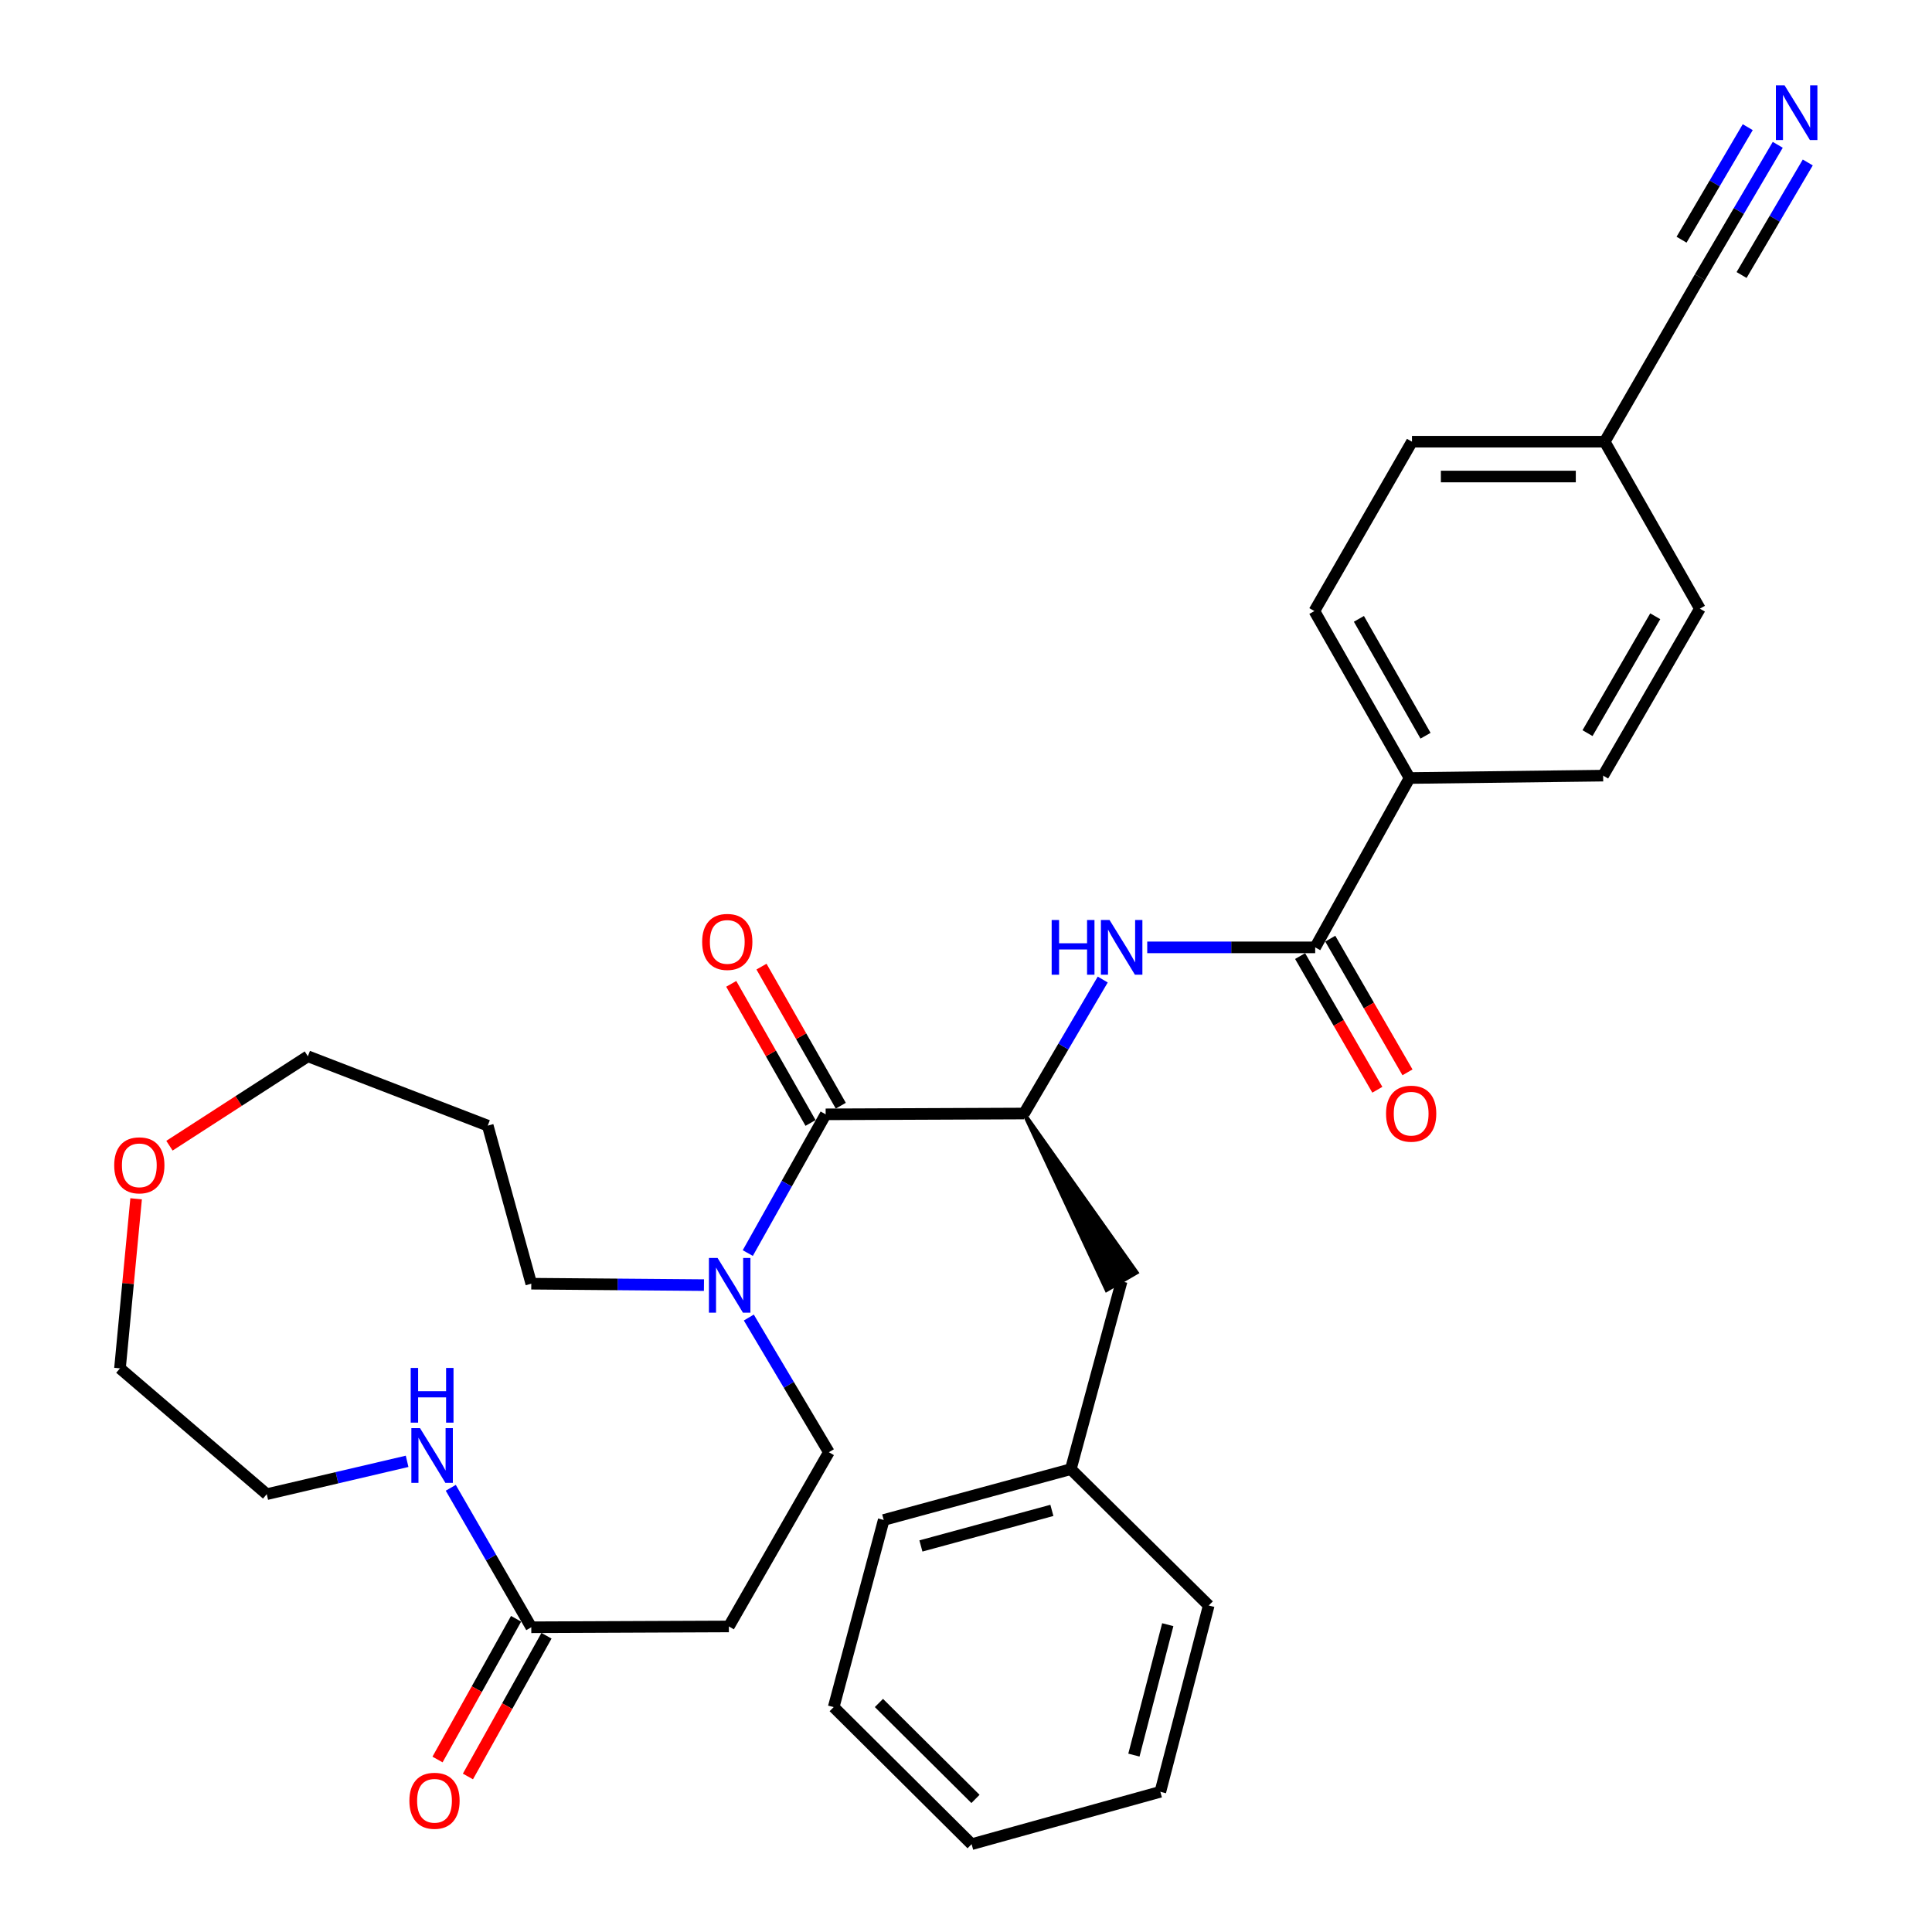 <?xml version='1.0' encoding='iso-8859-1'?>
<svg version='1.1' baseProfile='full'
              xmlns='http://www.w3.org/2000/svg'
                      xmlns:rdkit='http://www.rdkit.org/xml'
                      xmlns:xlink='http://www.w3.org/1999/xlink'
                  xml:space='preserve'
width='1000px' height='1000px' viewBox='0 0 1000 1000'>
<!-- END OF HEADER -->
<rect style='opacity:1.0;fill:#FFFFFF;stroke:none' width='1000' height='1000' x='0' y='0'> </rect>
<path class='bond-0' d='M 427.362,576.776 L 530.035,576.356' style='fill:none;fill-rule:evenodd;stroke:#000000;stroke-width:6px;stroke-linecap:butt;stroke-linejoin:miter;stroke-opacity:1' />
<path class='bond-2' d='M 427.362,576.776 L 407.206,612.68' style='fill:none;fill-rule:evenodd;stroke:#000000;stroke-width:6px;stroke-linecap:butt;stroke-linejoin:miter;stroke-opacity:1' />
<path class='bond-2' d='M 407.206,612.68 L 387.051,648.583' style='fill:none;fill-rule:evenodd;stroke:#0000FF;stroke-width:6px;stroke-linecap:butt;stroke-linejoin:miter;stroke-opacity:1' />
<path class='bond-12' d='M 435.19,572.313 L 414.668,536.315' style='fill:none;fill-rule:evenodd;stroke:#000000;stroke-width:6px;stroke-linecap:butt;stroke-linejoin:miter;stroke-opacity:1' />
<path class='bond-12' d='M 414.668,536.315 L 394.145,500.318' style='fill:none;fill-rule:evenodd;stroke:#FF0000;stroke-width:6px;stroke-linecap:butt;stroke-linejoin:miter;stroke-opacity:1' />
<path class='bond-12' d='M 419.533,581.239 L 399.01,545.242' style='fill:none;fill-rule:evenodd;stroke:#000000;stroke-width:6px;stroke-linecap:butt;stroke-linejoin:miter;stroke-opacity:1' />
<path class='bond-12' d='M 399.01,545.242 L 378.487,509.244' style='fill:none;fill-rule:evenodd;stroke:#FF0000;stroke-width:6px;stroke-linecap:butt;stroke-linejoin:miter;stroke-opacity:1' />
<path class='bond-3' d='M 530.035,576.356 L 550.405,541.682' style='fill:none;fill-rule:evenodd;stroke:#000000;stroke-width:6px;stroke-linecap:butt;stroke-linejoin:miter;stroke-opacity:1' />
<path class='bond-3' d='M 550.405,541.682 L 570.776,507.008' style='fill:none;fill-rule:evenodd;stroke:#0000FF;stroke-width:6px;stroke-linecap:butt;stroke-linejoin:miter;stroke-opacity:1' />
<path class='bond-11' d='M 530.035,576.356 L 572.771,667.711 L 588.349,658.645 Z' style='fill:#000000;fill-rule:evenodd;fill-opacity:1;stroke:#000000;stroke-width:2px;stroke-linecap:butt;stroke-linejoin:miter;stroke-opacity:1;' />
<path class='bond-1' d='M 680.74,490.354 L 637.272,490.354' style='fill:none;fill-rule:evenodd;stroke:#000000;stroke-width:6px;stroke-linecap:butt;stroke-linejoin:miter;stroke-opacity:1' />
<path class='bond-1' d='M 637.272,490.354 L 593.805,490.354' style='fill:none;fill-rule:evenodd;stroke:#0000FF;stroke-width:6px;stroke-linecap:butt;stroke-linejoin:miter;stroke-opacity:1' />
<path class='bond-9' d='M 680.74,490.354 L 729.583,402.701' style='fill:none;fill-rule:evenodd;stroke:#000000;stroke-width:6px;stroke-linecap:butt;stroke-linejoin:miter;stroke-opacity:1' />
<path class='bond-13' d='M 672.936,494.862 L 692.921,529.461' style='fill:none;fill-rule:evenodd;stroke:#000000;stroke-width:6px;stroke-linecap:butt;stroke-linejoin:miter;stroke-opacity:1' />
<path class='bond-13' d='M 692.921,529.461 L 712.905,564.06' style='fill:none;fill-rule:evenodd;stroke:#FF0000;stroke-width:6px;stroke-linecap:butt;stroke-linejoin:miter;stroke-opacity:1' />
<path class='bond-13' d='M 688.543,485.847 L 708.528,520.446' style='fill:none;fill-rule:evenodd;stroke:#000000;stroke-width:6px;stroke-linecap:butt;stroke-linejoin:miter;stroke-opacity:1' />
<path class='bond-13' d='M 708.528,520.446 L 728.512,555.045' style='fill:none;fill-rule:evenodd;stroke:#FF0000;stroke-width:6px;stroke-linecap:butt;stroke-linejoin:miter;stroke-opacity:1' />
<path class='bond-10' d='M 387.586,681.953 L 408.305,716.813' style='fill:none;fill-rule:evenodd;stroke:#0000FF;stroke-width:6px;stroke-linecap:butt;stroke-linejoin:miter;stroke-opacity:1' />
<path class='bond-10' d='M 408.305,716.813 L 429.024,751.673' style='fill:none;fill-rule:evenodd;stroke:#000000;stroke-width:6px;stroke-linecap:butt;stroke-linejoin:miter;stroke-opacity:1' />
<path class='bond-22' d='M 364.37,665.172 L 319.682,664.806' style='fill:none;fill-rule:evenodd;stroke:#0000FF;stroke-width:6px;stroke-linecap:butt;stroke-linejoin:miter;stroke-opacity:1' />
<path class='bond-22' d='M 319.682,664.806 L 274.994,664.44' style='fill:none;fill-rule:evenodd;stroke:#000000;stroke-width:6px;stroke-linecap:butt;stroke-linejoin:miter;stroke-opacity:1' />
<path class='bond-4' d='M 274.994,842.27 L 377.257,841.849' style='fill:none;fill-rule:evenodd;stroke:#000000;stroke-width:6px;stroke-linecap:butt;stroke-linejoin:miter;stroke-opacity:1' />
<path class='bond-8' d='M 274.994,842.27 L 254.155,806.176' style='fill:none;fill-rule:evenodd;stroke:#000000;stroke-width:6px;stroke-linecap:butt;stroke-linejoin:miter;stroke-opacity:1' />
<path class='bond-8' d='M 254.155,806.176 L 233.315,770.082' style='fill:none;fill-rule:evenodd;stroke:#0000FF;stroke-width:6px;stroke-linecap:butt;stroke-linejoin:miter;stroke-opacity:1' />
<path class='bond-14' d='M 267.126,837.877 L 246.793,874.296' style='fill:none;fill-rule:evenodd;stroke:#000000;stroke-width:6px;stroke-linecap:butt;stroke-linejoin:miter;stroke-opacity:1' />
<path class='bond-14' d='M 246.793,874.296 L 226.46,910.714' style='fill:none;fill-rule:evenodd;stroke:#FF0000;stroke-width:6px;stroke-linecap:butt;stroke-linejoin:miter;stroke-opacity:1' />
<path class='bond-14' d='M 282.863,846.663 L 262.53,883.082' style='fill:none;fill-rule:evenodd;stroke:#000000;stroke-width:6px;stroke-linecap:butt;stroke-linejoin:miter;stroke-opacity:1' />
<path class='bond-14' d='M 262.53,883.082 L 242.197,919.5' style='fill:none;fill-rule:evenodd;stroke:#FF0000;stroke-width:6px;stroke-linecap:butt;stroke-linejoin:miter;stroke-opacity:1' />
<path class='bond-5' d='M 920.162,74.955 L 900.01,109.22' style='fill:none;fill-rule:evenodd;stroke:#0000FF;stroke-width:6px;stroke-linecap:butt;stroke-linejoin:miter;stroke-opacity:1' />
<path class='bond-5' d='M 900.01,109.22 L 879.858,143.485' style='fill:none;fill-rule:evenodd;stroke:#000000;stroke-width:6px;stroke-linecap:butt;stroke-linejoin:miter;stroke-opacity:1' />
<path class='bond-5' d='M 904.626,65.818 L 887.497,94.943' style='fill:none;fill-rule:evenodd;stroke:#0000FF;stroke-width:6px;stroke-linecap:butt;stroke-linejoin:miter;stroke-opacity:1' />
<path class='bond-5' d='M 887.497,94.943 L 870.368,124.069' style='fill:none;fill-rule:evenodd;stroke:#000000;stroke-width:6px;stroke-linecap:butt;stroke-linejoin:miter;stroke-opacity:1' />
<path class='bond-5' d='M 935.698,84.092 L 918.568,113.217' style='fill:none;fill-rule:evenodd;stroke:#0000FF;stroke-width:6px;stroke-linecap:butt;stroke-linejoin:miter;stroke-opacity:1' />
<path class='bond-5' d='M 918.568,113.217 L 901.439,142.342' style='fill:none;fill-rule:evenodd;stroke:#000000;stroke-width:6px;stroke-linecap:butt;stroke-linejoin:miter;stroke-opacity:1' />
<path class='bond-6' d='M 377.257,841.849 L 429.024,751.673' style='fill:none;fill-rule:evenodd;stroke:#000000;stroke-width:6px;stroke-linecap:butt;stroke-linejoin:miter;stroke-opacity:1' />
<path class='bond-7' d='M 879.858,143.485 L 830.594,228.625' style='fill:none;fill-rule:evenodd;stroke:#000000;stroke-width:6px;stroke-linecap:butt;stroke-linejoin:miter;stroke-opacity:1' />
<path class='bond-24' d='M 210.721,756.382 L 174.399,764.882' style='fill:none;fill-rule:evenodd;stroke:#0000FF;stroke-width:6px;stroke-linecap:butt;stroke-linejoin:miter;stroke-opacity:1' />
<path class='bond-24' d='M 174.399,764.882 L 138.077,773.381' style='fill:none;fill-rule:evenodd;stroke:#000000;stroke-width:6px;stroke-linecap:butt;stroke-linejoin:miter;stroke-opacity:1' />
<path class='bond-16' d='M 729.583,402.701 L 680.319,316.279' style='fill:none;fill-rule:evenodd;stroke:#000000;stroke-width:6px;stroke-linecap:butt;stroke-linejoin:miter;stroke-opacity:1' />
<path class='bond-16' d='M 737.852,380.812 L 703.367,320.316' style='fill:none;fill-rule:evenodd;stroke:#000000;stroke-width:6px;stroke-linecap:butt;stroke-linejoin:miter;stroke-opacity:1' />
<path class='bond-17' d='M 729.583,402.701 L 829.783,401.469' style='fill:none;fill-rule:evenodd;stroke:#000000;stroke-width:6px;stroke-linecap:butt;stroke-linejoin:miter;stroke-opacity:1' />
<path class='bond-19' d='M 580.56,663.178 L 554.256,760.434' style='fill:none;fill-rule:evenodd;stroke:#000000;stroke-width:6px;stroke-linecap:butt;stroke-linejoin:miter;stroke-opacity:1' />
<path class='bond-15' d='M 87.708,593.014 L 123.531,569.871' style='fill:none;fill-rule:evenodd;stroke:#FF0000;stroke-width:6px;stroke-linecap:butt;stroke-linejoin:miter;stroke-opacity:1' />
<path class='bond-15' d='M 123.531,569.871 L 159.355,546.727' style='fill:none;fill-rule:evenodd;stroke:#000000;stroke-width:6px;stroke-linecap:butt;stroke-linejoin:miter;stroke-opacity:1' />
<path class='bond-26' d='M 70.455,620.492 L 66.277,664.379' style='fill:none;fill-rule:evenodd;stroke:#FF0000;stroke-width:6px;stroke-linecap:butt;stroke-linejoin:miter;stroke-opacity:1' />
<path class='bond-26' d='M 66.277,664.379 L 62.099,708.266' style='fill:none;fill-rule:evenodd;stroke:#000000;stroke-width:6px;stroke-linecap:butt;stroke-linejoin:miter;stroke-opacity:1' />
<path class='bond-20' d='M 680.319,316.279 L 730.835,228.625' style='fill:none;fill-rule:evenodd;stroke:#000000;stroke-width:6px;stroke-linecap:butt;stroke-linejoin:miter;stroke-opacity:1' />
<path class='bond-21' d='M 829.783,401.469 L 879.858,315.047' style='fill:none;fill-rule:evenodd;stroke:#000000;stroke-width:6px;stroke-linecap:butt;stroke-linejoin:miter;stroke-opacity:1' />
<path class='bond-21' d='M 821.699,379.47 L 856.752,318.975' style='fill:none;fill-rule:evenodd;stroke:#000000;stroke-width:6px;stroke-linecap:butt;stroke-linejoin:miter;stroke-opacity:1' />
<path class='bond-18' d='M 830.594,228.625 L 879.858,315.047' style='fill:none;fill-rule:evenodd;stroke:#000000;stroke-width:6px;stroke-linecap:butt;stroke-linejoin:miter;stroke-opacity:1' />
<path class='bond-34' d='M 830.594,228.625 L 730.835,228.625' style='fill:none;fill-rule:evenodd;stroke:#000000;stroke-width:6px;stroke-linecap:butt;stroke-linejoin:miter;stroke-opacity:1' />
<path class='bond-34' d='M 815.63,246.649 L 745.799,246.649' style='fill:none;fill-rule:evenodd;stroke:#000000;stroke-width:6px;stroke-linecap:butt;stroke-linejoin:miter;stroke-opacity:1' />
<path class='bond-27' d='M 554.256,760.434 L 457.411,786.738' style='fill:none;fill-rule:evenodd;stroke:#000000;stroke-width:6px;stroke-linecap:butt;stroke-linejoin:miter;stroke-opacity:1' />
<path class='bond-27' d='M 544.453,781.773 L 476.662,800.186' style='fill:none;fill-rule:evenodd;stroke:#000000;stroke-width:6px;stroke-linecap:butt;stroke-linejoin:miter;stroke-opacity:1' />
<path class='bond-28' d='M 554.256,760.434 L 625.638,830.995' style='fill:none;fill-rule:evenodd;stroke:#000000;stroke-width:6px;stroke-linecap:butt;stroke-linejoin:miter;stroke-opacity:1' />
<path class='bond-23' d='M 274.994,664.44 L 252.455,582.624' style='fill:none;fill-rule:evenodd;stroke:#000000;stroke-width:6px;stroke-linecap:butt;stroke-linejoin:miter;stroke-opacity:1' />
<path class='bond-25' d='M 252.455,582.624 L 159.355,546.727' style='fill:none;fill-rule:evenodd;stroke:#000000;stroke-width:6px;stroke-linecap:butt;stroke-linejoin:miter;stroke-opacity:1' />
<path class='bond-32' d='M 138.077,773.381 L 62.099,708.266' style='fill:none;fill-rule:evenodd;stroke:#000000;stroke-width:6px;stroke-linecap:butt;stroke-linejoin:miter;stroke-opacity:1' />
<path class='bond-30' d='M 457.411,786.738 L 431.517,883.594' style='fill:none;fill-rule:evenodd;stroke:#000000;stroke-width:6px;stroke-linecap:butt;stroke-linejoin:miter;stroke-opacity:1' />
<path class='bond-29' d='M 625.638,830.995 L 600.596,927.43' style='fill:none;fill-rule:evenodd;stroke:#000000;stroke-width:6px;stroke-linecap:butt;stroke-linejoin:miter;stroke-opacity:1' />
<path class='bond-29' d='M 604.437,840.931 L 586.908,908.435' style='fill:none;fill-rule:evenodd;stroke:#000000;stroke-width:6px;stroke-linecap:butt;stroke-linejoin:miter;stroke-opacity:1' />
<path class='bond-31' d='M 600.596,927.43 L 502.91,954.545' style='fill:none;fill-rule:evenodd;stroke:#000000;stroke-width:6px;stroke-linecap:butt;stroke-linejoin:miter;stroke-opacity:1' />
<path class='bond-33' d='M 431.517,883.594 L 502.91,954.545' style='fill:none;fill-rule:evenodd;stroke:#000000;stroke-width:6px;stroke-linecap:butt;stroke-linejoin:miter;stroke-opacity:1' />
<path class='bond-33' d='M 454.931,881.453 L 504.906,931.119' style='fill:none;fill-rule:evenodd;stroke:#000000;stroke-width:6px;stroke-linecap:butt;stroke-linejoin:miter;stroke-opacity:1' />
<path  class='atom-3' d='M 371.417 651.121
L 380.697 666.121
Q 381.617 667.601, 383.097 670.281
Q 384.577 672.961, 384.657 673.121
L 384.657 651.121
L 388.417 651.121
L 388.417 679.441
L 384.537 679.441
L 374.577 663.041
Q 373.417 661.121, 372.177 658.921
Q 370.977 656.721, 370.617 656.041
L 370.617 679.441
L 366.937 679.441
L 366.937 651.121
L 371.417 651.121
' fill='#0000FF'/>
<path  class='atom-4' d='M 544.34 476.194
L 548.18 476.194
L 548.18 488.234
L 562.66 488.234
L 562.66 476.194
L 566.5 476.194
L 566.5 504.514
L 562.66 504.514
L 562.66 491.434
L 548.18 491.434
L 548.18 504.514
L 544.34 504.514
L 544.34 476.194
' fill='#0000FF'/>
<path  class='atom-4' d='M 574.3 476.194
L 583.58 491.194
Q 584.5 492.674, 585.98 495.354
Q 587.46 498.034, 587.54 498.194
L 587.54 476.194
L 591.3 476.194
L 591.3 504.514
L 587.42 504.514
L 577.46 488.114
Q 576.3 486.194, 575.06 483.994
Q 573.86 481.794, 573.5 481.114
L 573.5 504.514
L 569.82 504.514
L 569.82 476.194
L 574.3 476.194
' fill='#0000FF'/>
<path  class='atom-6' d='M 923.683 44.165
L 932.963 59.165
Q 933.883 60.645, 935.363 63.325
Q 936.843 66.005, 936.923 66.165
L 936.923 44.165
L 940.683 44.165
L 940.683 72.485
L 936.803 72.485
L 926.843 56.085
Q 925.683 54.165, 924.443 51.965
Q 923.243 49.765, 922.883 49.085
L 922.883 72.485
L 919.203 72.485
L 919.203 44.165
L 923.683 44.165
' fill='#0000FF'/>
<path  class='atom-9' d='M 217.398 739.195
L 226.678 754.195
Q 227.598 755.675, 229.078 758.355
Q 230.558 761.035, 230.638 761.195
L 230.638 739.195
L 234.398 739.195
L 234.398 767.515
L 230.518 767.515
L 220.558 751.115
Q 219.398 749.195, 218.158 746.995
Q 216.958 744.795, 216.598 744.115
L 216.598 767.515
L 212.918 767.515
L 212.918 739.195
L 217.398 739.195
' fill='#0000FF'/>
<path  class='atom-9' d='M 212.578 708.043
L 216.418 708.043
L 216.418 720.083
L 230.898 720.083
L 230.898 708.043
L 234.738 708.043
L 234.738 736.363
L 230.898 736.363
L 230.898 723.283
L 216.418 723.283
L 216.418 736.363
L 212.578 736.363
L 212.578 708.043
' fill='#0000FF'/>
<path  class='atom-13' d='M 363.436 487.531
Q 363.436 480.731, 366.796 476.931
Q 370.156 473.131, 376.436 473.131
Q 382.716 473.131, 386.076 476.931
Q 389.436 480.731, 389.436 487.531
Q 389.436 494.411, 386.036 498.331
Q 382.636 502.211, 376.436 502.211
Q 370.196 502.211, 366.796 498.331
Q 363.436 494.451, 363.436 487.531
M 376.436 499.011
Q 380.756 499.011, 383.076 496.131
Q 385.436 493.211, 385.436 487.531
Q 385.436 481.971, 383.076 479.171
Q 380.756 476.331, 376.436 476.331
Q 372.116 476.331, 369.756 479.131
Q 367.436 481.931, 367.436 487.531
Q 367.436 493.251, 369.756 496.131
Q 372.116 499.011, 376.436 499.011
' fill='#FF0000'/>
<path  class='atom-14' d='M 717.414 576.436
Q 717.414 569.636, 720.774 565.836
Q 724.134 562.036, 730.414 562.036
Q 736.694 562.036, 740.054 565.836
Q 743.414 569.636, 743.414 576.436
Q 743.414 583.316, 740.014 587.236
Q 736.614 591.116, 730.414 591.116
Q 724.174 591.116, 720.774 587.236
Q 717.414 583.356, 717.414 576.436
M 730.414 587.916
Q 734.734 587.916, 737.054 585.036
Q 739.414 582.116, 739.414 576.436
Q 739.414 570.876, 737.054 568.076
Q 734.734 565.236, 730.414 565.236
Q 726.094 565.236, 723.734 568.036
Q 721.414 570.836, 721.414 576.436
Q 721.414 582.156, 723.734 585.036
Q 726.094 587.916, 730.414 587.916
' fill='#FF0000'/>
<path  class='atom-15' d='M 211.899 932.076
Q 211.899 925.276, 215.259 921.476
Q 218.619 917.676, 224.899 917.676
Q 231.179 917.676, 234.539 921.476
Q 237.899 925.276, 237.899 932.076
Q 237.899 938.956, 234.499 942.876
Q 231.099 946.756, 224.899 946.756
Q 218.659 946.756, 215.259 942.876
Q 211.899 938.996, 211.899 932.076
M 224.899 943.556
Q 229.219 943.556, 231.539 940.676
Q 233.899 937.756, 233.899 932.076
Q 233.899 926.516, 231.539 923.716
Q 229.219 920.876, 224.899 920.876
Q 220.579 920.876, 218.219 923.676
Q 215.899 926.476, 215.899 932.076
Q 215.899 937.796, 218.219 940.676
Q 220.579 943.556, 224.899 943.556
' fill='#FF0000'/>
<path  class='atom-16' d='M 59.112 603.17
Q 59.112 596.37, 62.472 592.57
Q 65.832 588.77, 72.112 588.77
Q 78.392 588.77, 81.752 592.57
Q 85.112 596.37, 85.112 603.17
Q 85.112 610.05, 81.712 613.97
Q 78.312 617.85, 72.112 617.85
Q 65.872 617.85, 62.472 613.97
Q 59.112 610.09, 59.112 603.17
M 72.112 614.65
Q 76.432 614.65, 78.752 611.77
Q 81.112 608.85, 81.112 603.17
Q 81.112 597.61, 78.752 594.81
Q 76.432 591.97, 72.112 591.97
Q 67.792 591.97, 65.432 594.77
Q 63.112 597.57, 63.112 603.17
Q 63.112 608.89, 65.432 611.77
Q 67.792 614.65, 72.112 614.65
' fill='#FF0000'/>
</svg>
